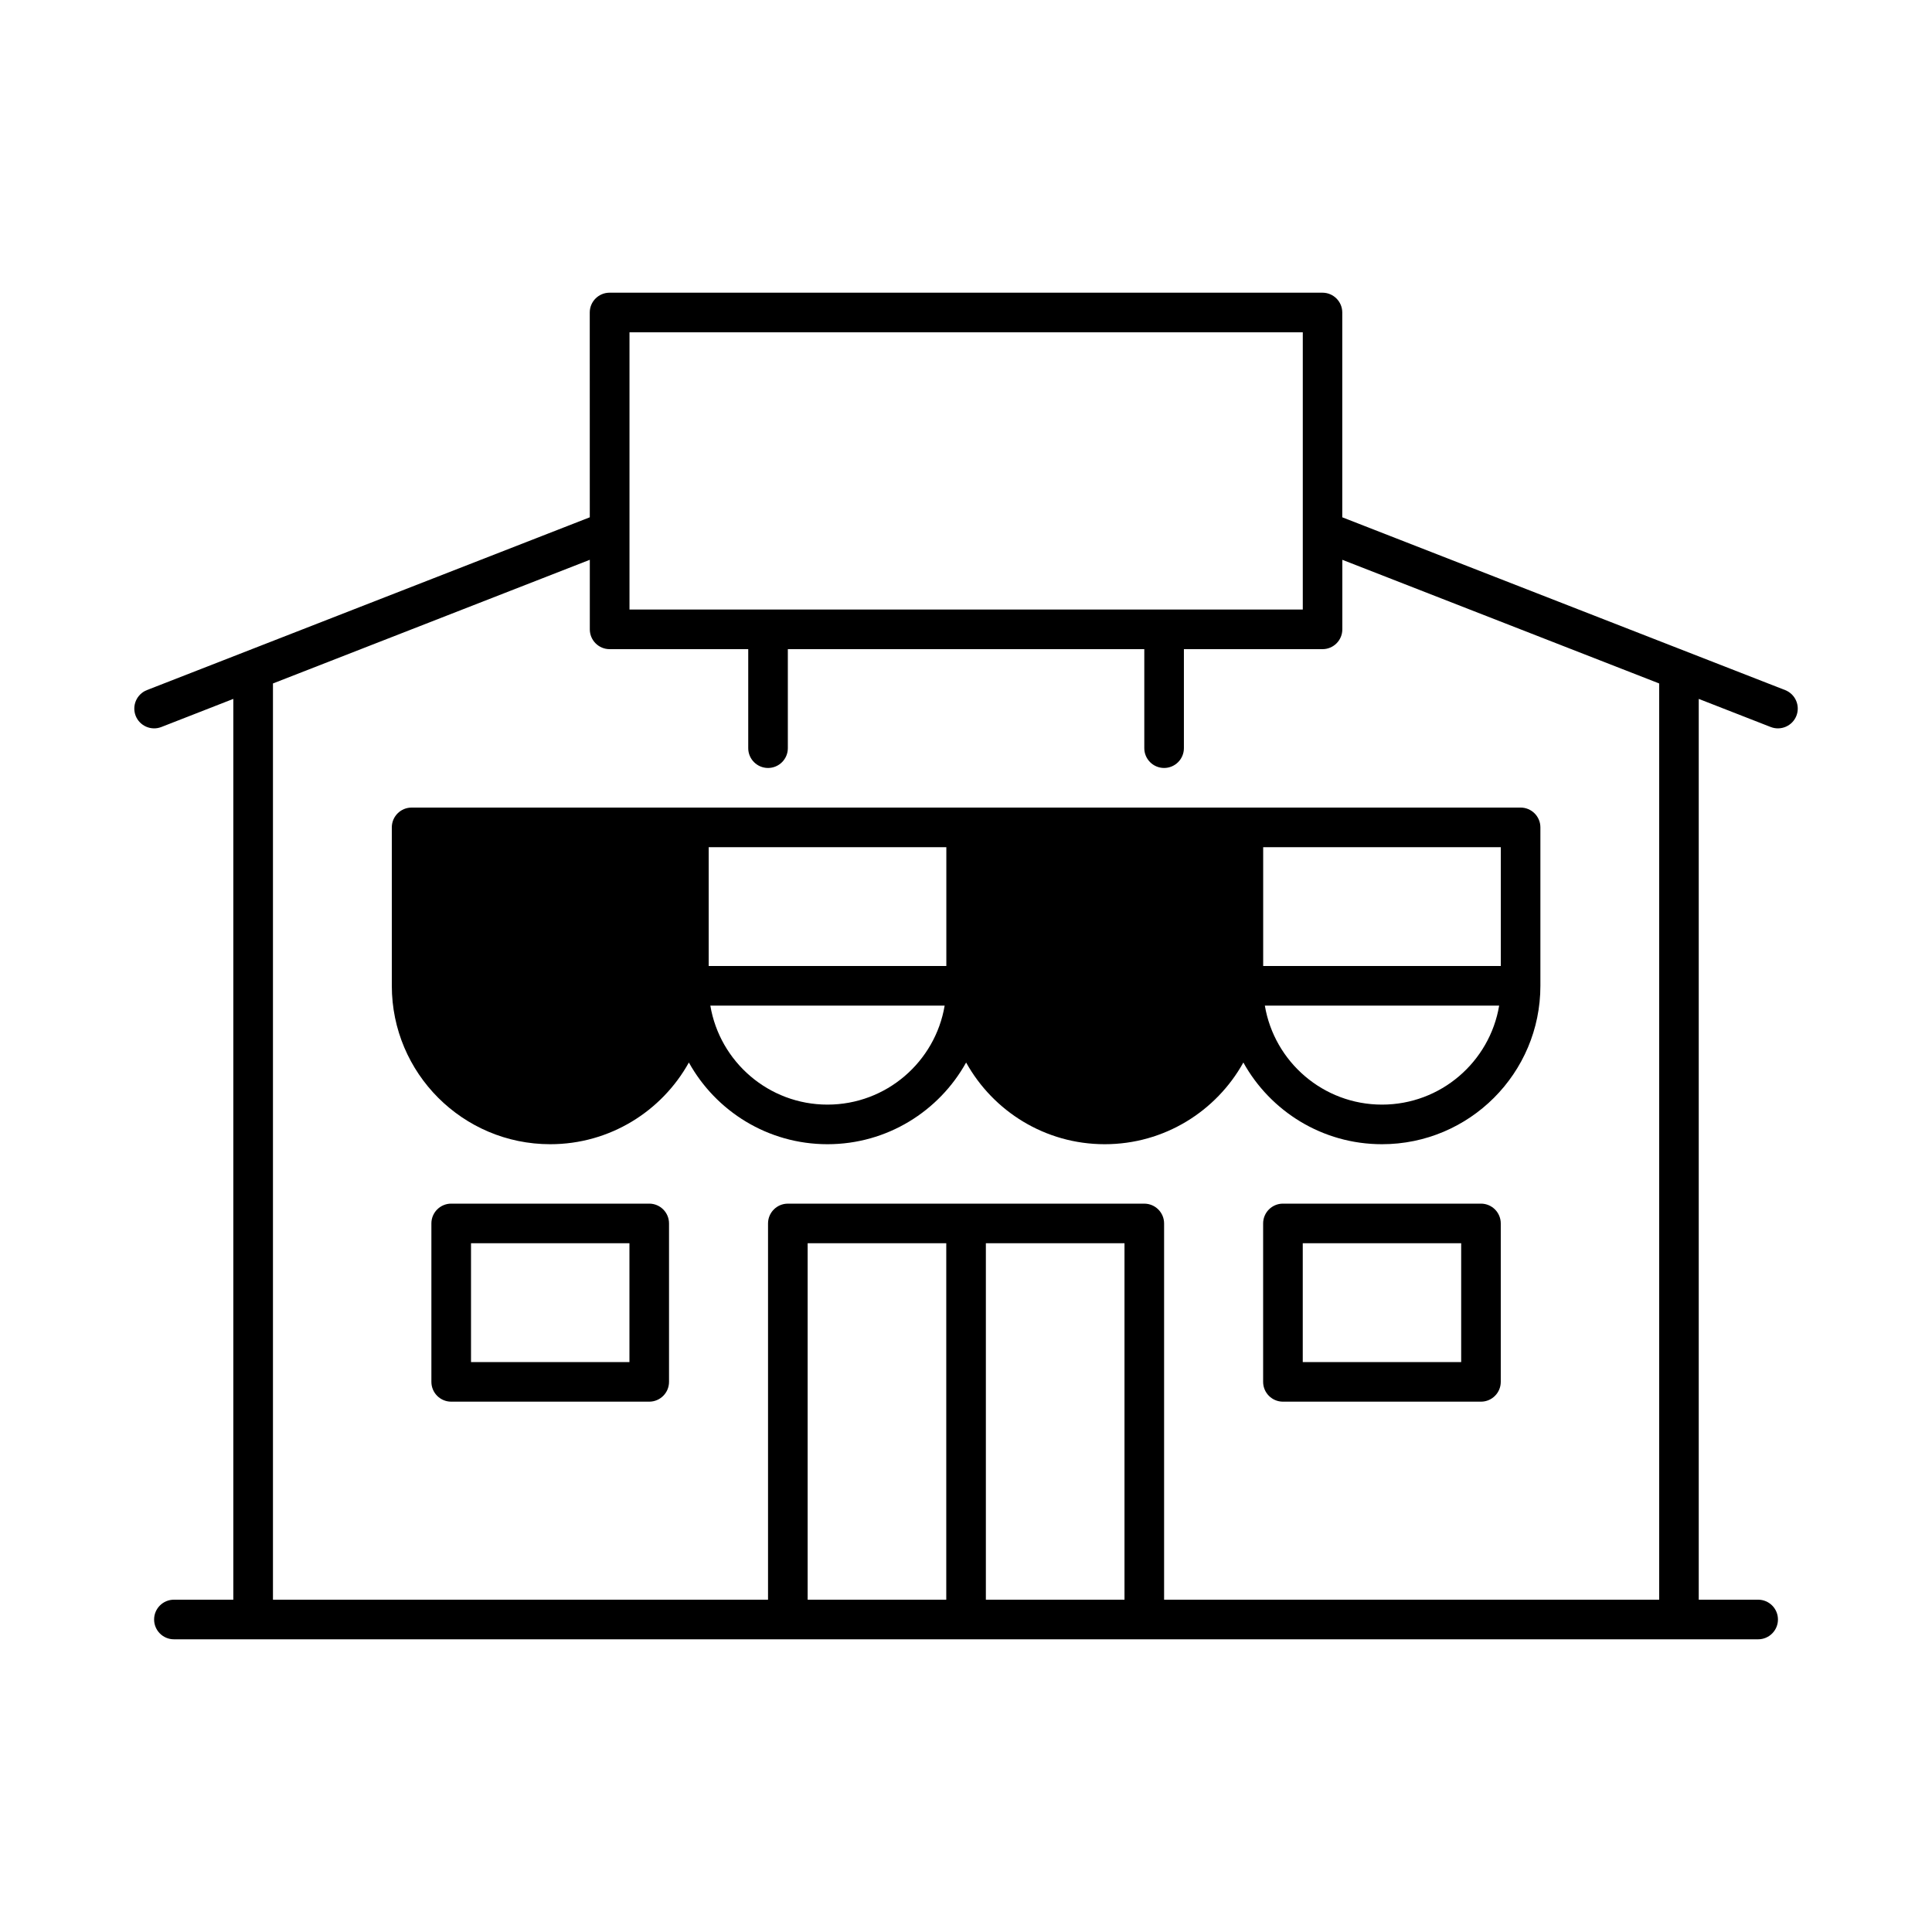 <?xml version="1.0" encoding="UTF-8"?>
<!-- Uploaded to: SVG Repo, www.svgrepo.com, Generator: SVG Repo Mixer Tools -->
<svg fill="#000000" width="800px" height="800px" version="1.1" viewBox="144 144 512 512" xmlns="http://www.w3.org/2000/svg">
 <path d="m300.3 281.09-117.37 45.793c-2.695 1.062-4.027 4.106-2.981 6.805 1.062 2.695 4.106 4.027 6.801 2.981l19.082-7.453v238.72h-15.742c-2.898 0-5.25 2.352-5.25 5.246 0 2.898 2.352 5.25 5.25 5.25h419.84c2.894 0 5.246-2.352 5.246-5.25 0-2.894-2.352-5.246-5.246-5.246h-15.746v-238.72l19.082 7.453c2.699 1.047 5.742-0.285 6.801-2.981 1.051-2.699-0.281-5.742-2.981-6.805l-117.37-45.793v-54.273c0-2.898-2.352-5.25-5.246-5.25h-188.93c-2.898 0-5.25 2.352-5.25 5.25zm199.43 11.262v18.434c0 2.894-2.352 5.246-5.246 5.246h-36.738v26.242c0 2.894-2.352 5.246-5.246 5.246-2.898 0-5.25-2.352-5.25-5.246v-26.242h-94.465v26.242c0 2.894-2.348 5.246-5.246 5.246s-5.25-2.352-5.25-5.246v-26.242h-36.734c-2.898 0-5.25-2.352-5.25-5.246v-18.434l-83.969 32.77v242.82h131.2v-99.715c0-2.894 2.352-5.246 5.246-5.246h94.465c2.898 0 5.25 2.352 5.25 5.246v99.715h131.2v-242.82zm-94.465 181.12v94.465h36.738v-94.465zm-47.23 0v94.465h36.734v-94.465zm-36.738-5.25c0-2.894-2.348-5.246-5.246-5.246h-52.48c-2.898 0-5.25 2.352-5.25 5.246v41.984c0 2.898 2.352 5.25 5.25 5.25h52.48c2.898 0 5.246-2.352 5.246-5.25zm220.42 0c0-2.894-2.352-5.246-5.246-5.246h-52.48c-2.898 0-5.25 2.352-5.25 5.246v41.984c0 2.898 2.352 5.25 5.25 5.25h52.48c2.894 0 5.246-2.352 5.246-5.25zm-230.91 5.25v31.488h-41.984v-31.488zm220.42 0v31.488h-41.984v-31.488zm-204.67-47.895c7.168 12.91 20.938 21.652 36.734 21.652 15.797 0 29.57-8.742 36.738-21.652 7.168 12.91 20.938 21.652 36.734 21.652s29.57-8.742 36.738-21.652c7.168 12.91 20.938 21.652 36.734 21.652 23.176 0 41.984-18.809 41.984-41.984v-41.98c0-2.898-2.352-5.25-5.246-5.25h-293.89c-2.898 0-5.25 2.352-5.25 5.25v41.98c0 23.176 18.812 41.984 41.984 41.984 15.797 0 29.57-8.742 36.738-21.652zm67.785-15.082h-62.098c2.5 14.883 15.461 26.238 31.047 26.238 15.59 0 28.551-11.355 31.051-26.238zm146.95 0h-62.098c2.5 14.883 15.461 26.238 31.047 26.238 15.59 0 28.551-11.355 31.051-26.238zm0.438-41.984h-62.977v31.488h62.977zm-209.92 0v31.488h62.977v-31.488zm157.44-136.45v73.473h-178.43v-73.473z" fill-rule="evenodd"/>
</svg>